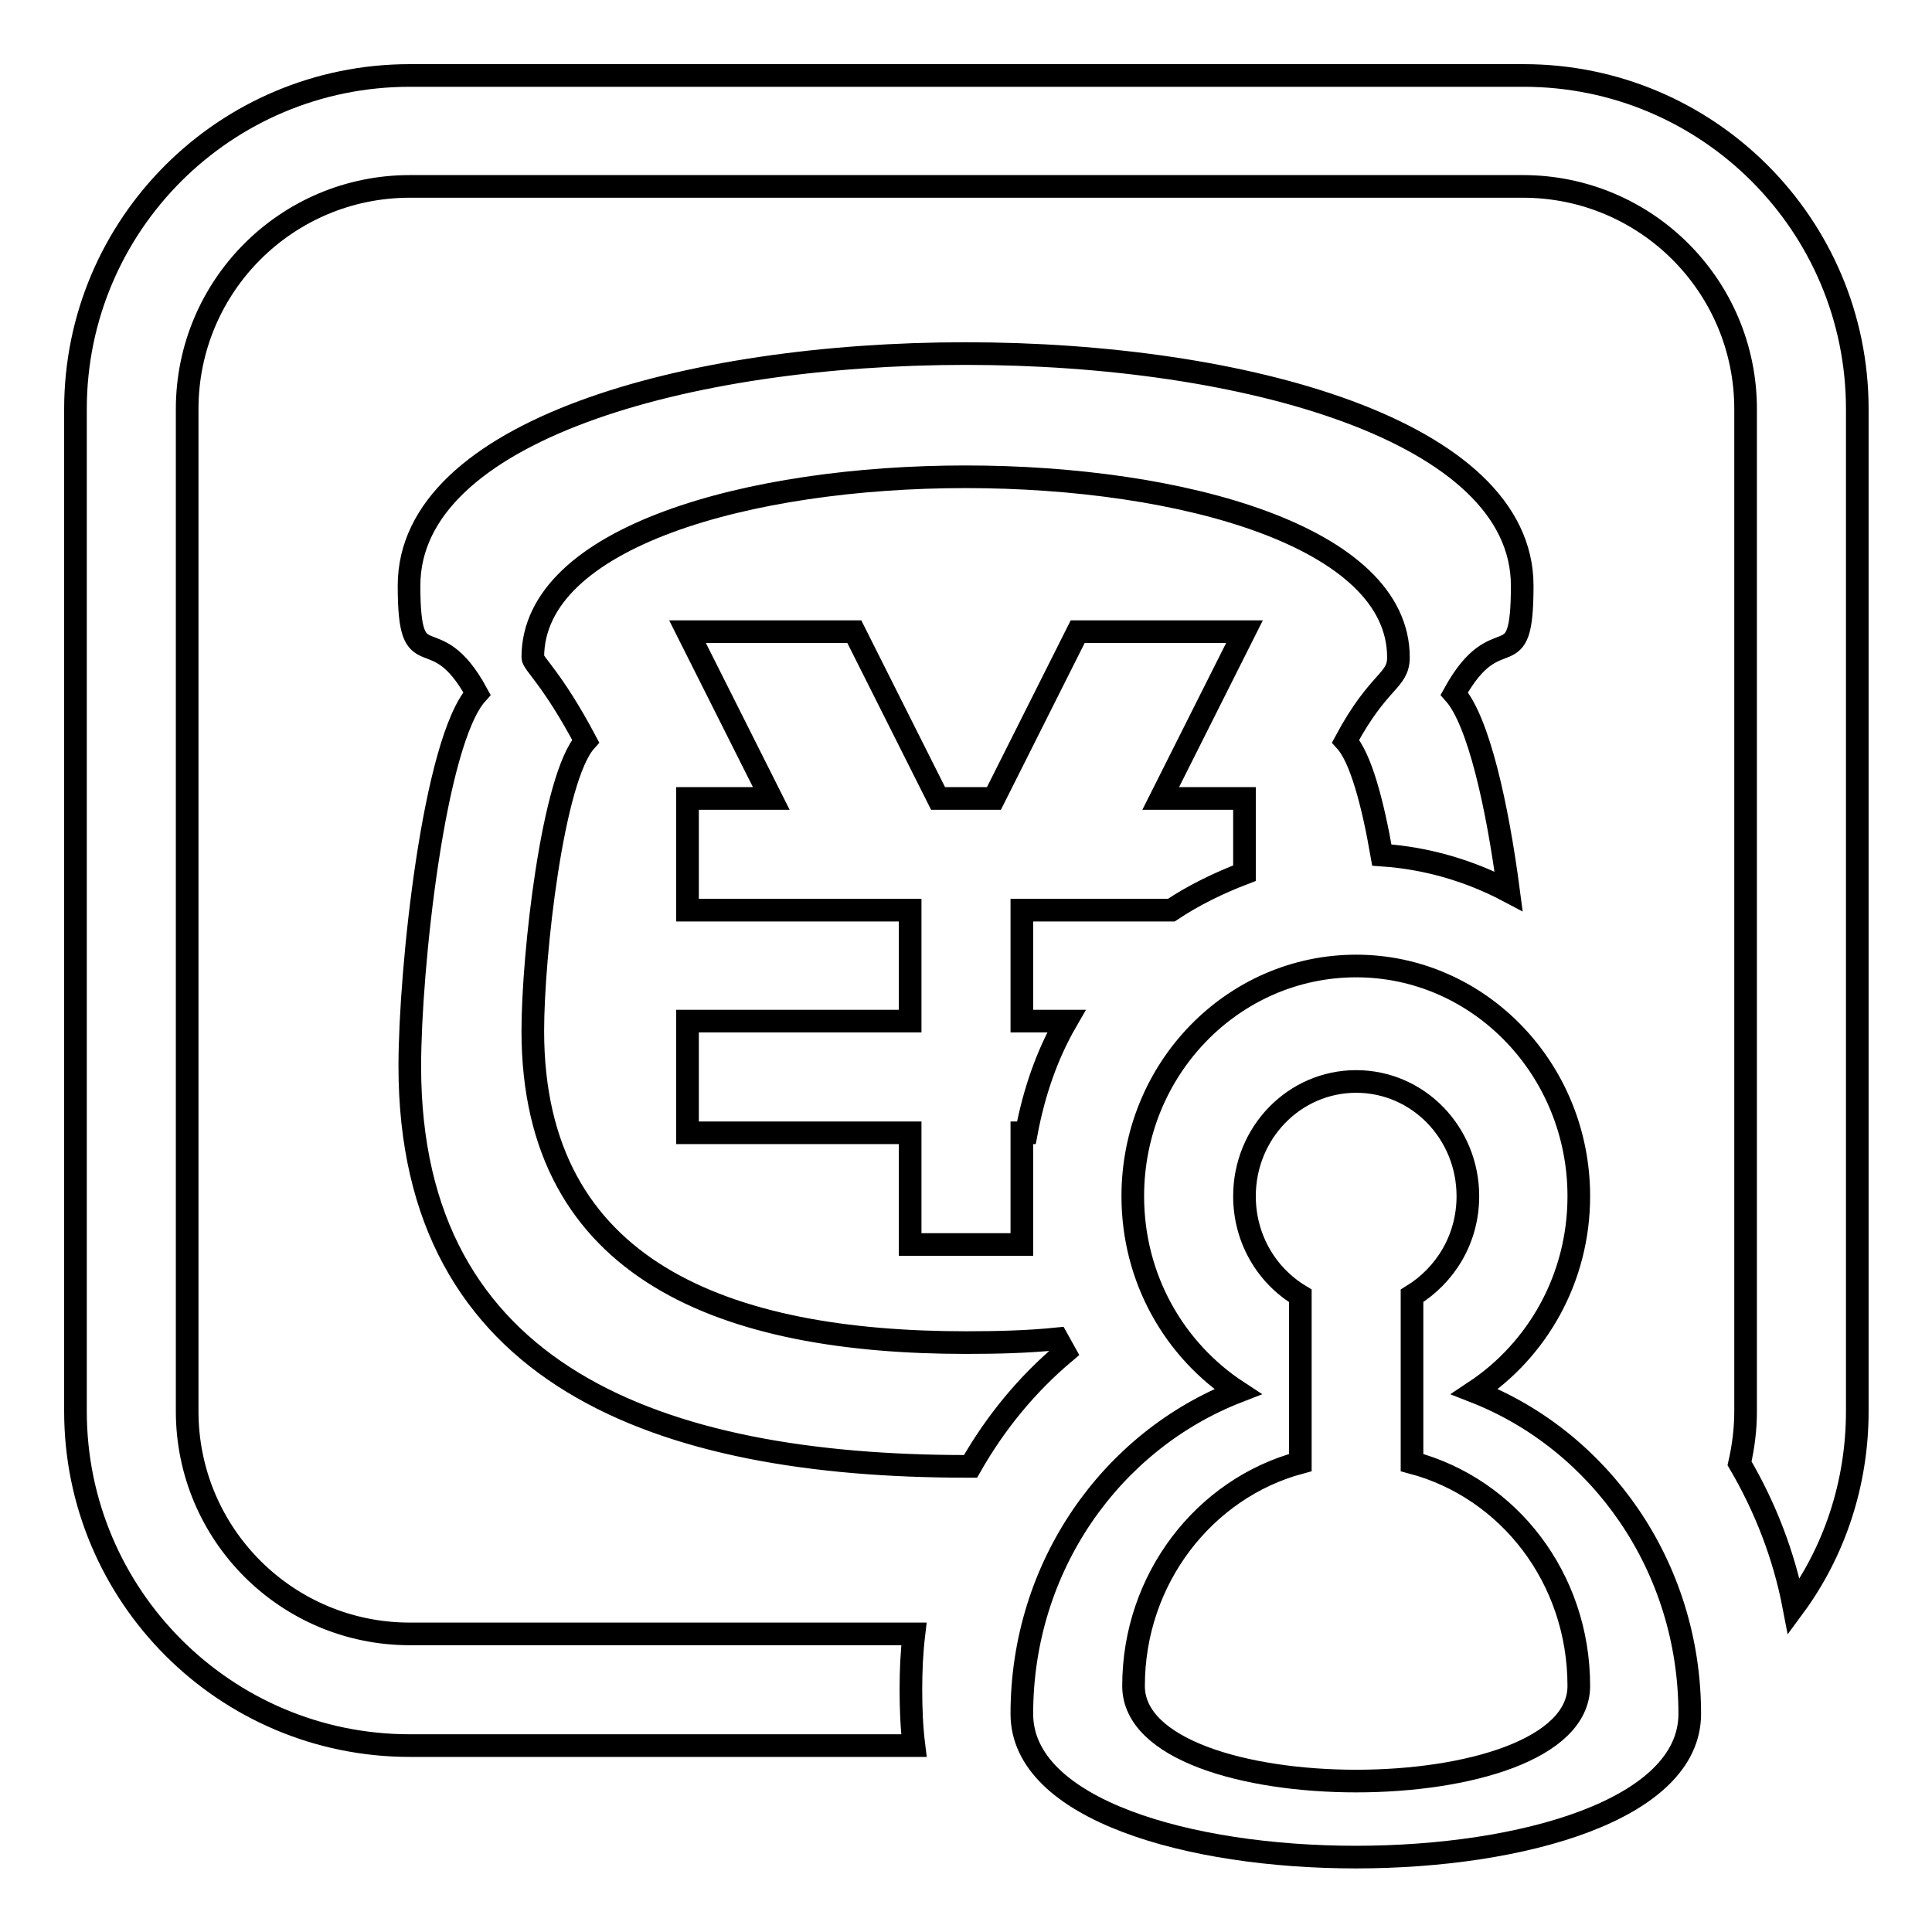 <?xml version="1.0" encoding="utf-8"?>
<!-- Svg Vector Icons : http://www.onlinewebfonts.com/icon -->
<!DOCTYPE svg PUBLIC "-//W3C//DTD SVG 1.1//EN" "http://www.w3.org/Graphics/SVG/1.1/DTD/svg11.dtd">
<svg version="1.1" xmlns="http://www.w3.org/2000/svg" xmlns:xlink="http://www.w3.org/1999/xlink" x="0px" y="0px" viewBox="0 0 256 256" enable-background="new 0 0 256 256" xml:space="preserve">
<g><g><path stroke-width="3" fill-opacity="0" stroke="#000000"  d="M135.4,164.9v-7.4v-7.4h0.6c1-5.3,2.7-10.3,5.3-14.8h-5.9v-14.7h19.8c3-2,6.3-3.6,9.7-4.9v-9.9h-11.1l11.1-22.1h-22.1l-11.1,22.1h-7.4l-11.1-22.1H91.1l11.1,22.1H91.1v14.8h29.5v14.7H91.1v14.8h29.5v14.8L135.4,164.9L135.4,164.9z M54.3,141.3c0,41,33,53,73.8,53h0.5c3.3-5.8,7.5-10.9,12.5-15.1l-1-1.8c-3.9,0.4-8,0.5-12.1,0.5c-31.7,0-57.4-9.4-57.4-41.3c0-10,2.6-33.5,7-38.4c-4.4-8.3-7-10.3-7-11.1c0-31.9,114.7-31.9,114.7,0c0,3.2-2.6,2.9-7,11.1c2,2.2,3.6,8.2,4.8,15.1c6,0.4,11.7,2.1,16.8,4.8c-1.5-11.4-4-22.6-7.2-26.2c5.8-10.5,9-1.4,9-14.3c0-41-147.5-41-147.5,0c0,12.9,3.3,3.8,9,14.3C57.5,98.2,54.3,128.4,54.3,141.3z M54.3,10C29.8,10,10,29.8,10,54.2V187c0,24.4,19.8,44.3,44.3,44.3h66.8c-0.3-2.4-0.4-4.9-0.4-7.4c0-2.5,0.1-4.9,0.4-7.4H54.3c-16.3,0-29.5-13.2-29.5-29.5V54.2c0-16.3,13.2-29.5,29.5-29.5h147.5c16.3,0,29.5,13.2,29.5,29.5V187c0,2.4-0.3,4.7-0.8,6.9c3.4,5.8,5.9,12.2,7.2,19c5.3-7.2,8.4-16.2,8.4-25.9V54.2c0-24.4-19.8-44.2-44.2-44.2H54.3z M150.1,158.5c0,10.9,5.5,20.4,13.9,25.9c-16.7,6.5-28.6,23.1-28.6,42.7c0,25.3,88.5,25.3,88.5,0c0-19.6-11.9-36.2-28.5-42.7c8.3-5.5,13.8-15,13.8-25.9c0-16.8-13.2-30.5-29.5-30.5C163.4,128,150.1,141.6,150.1,158.5z M164.9,158.5c0-8.4,6.6-15.2,14.8-15.2s14.8,6.8,14.8,15.2c0,5.7-3,10.5-7.4,13.2v22.1c12.8,3.4,22.1,15.3,22.1,29.6c0,16.8-59,16.8-59,0c0-14.2,9.4-26.2,22.1-29.6v-22.1C167.8,169,164.9,164.1,164.9,158.5z"/></g></g>
</svg>